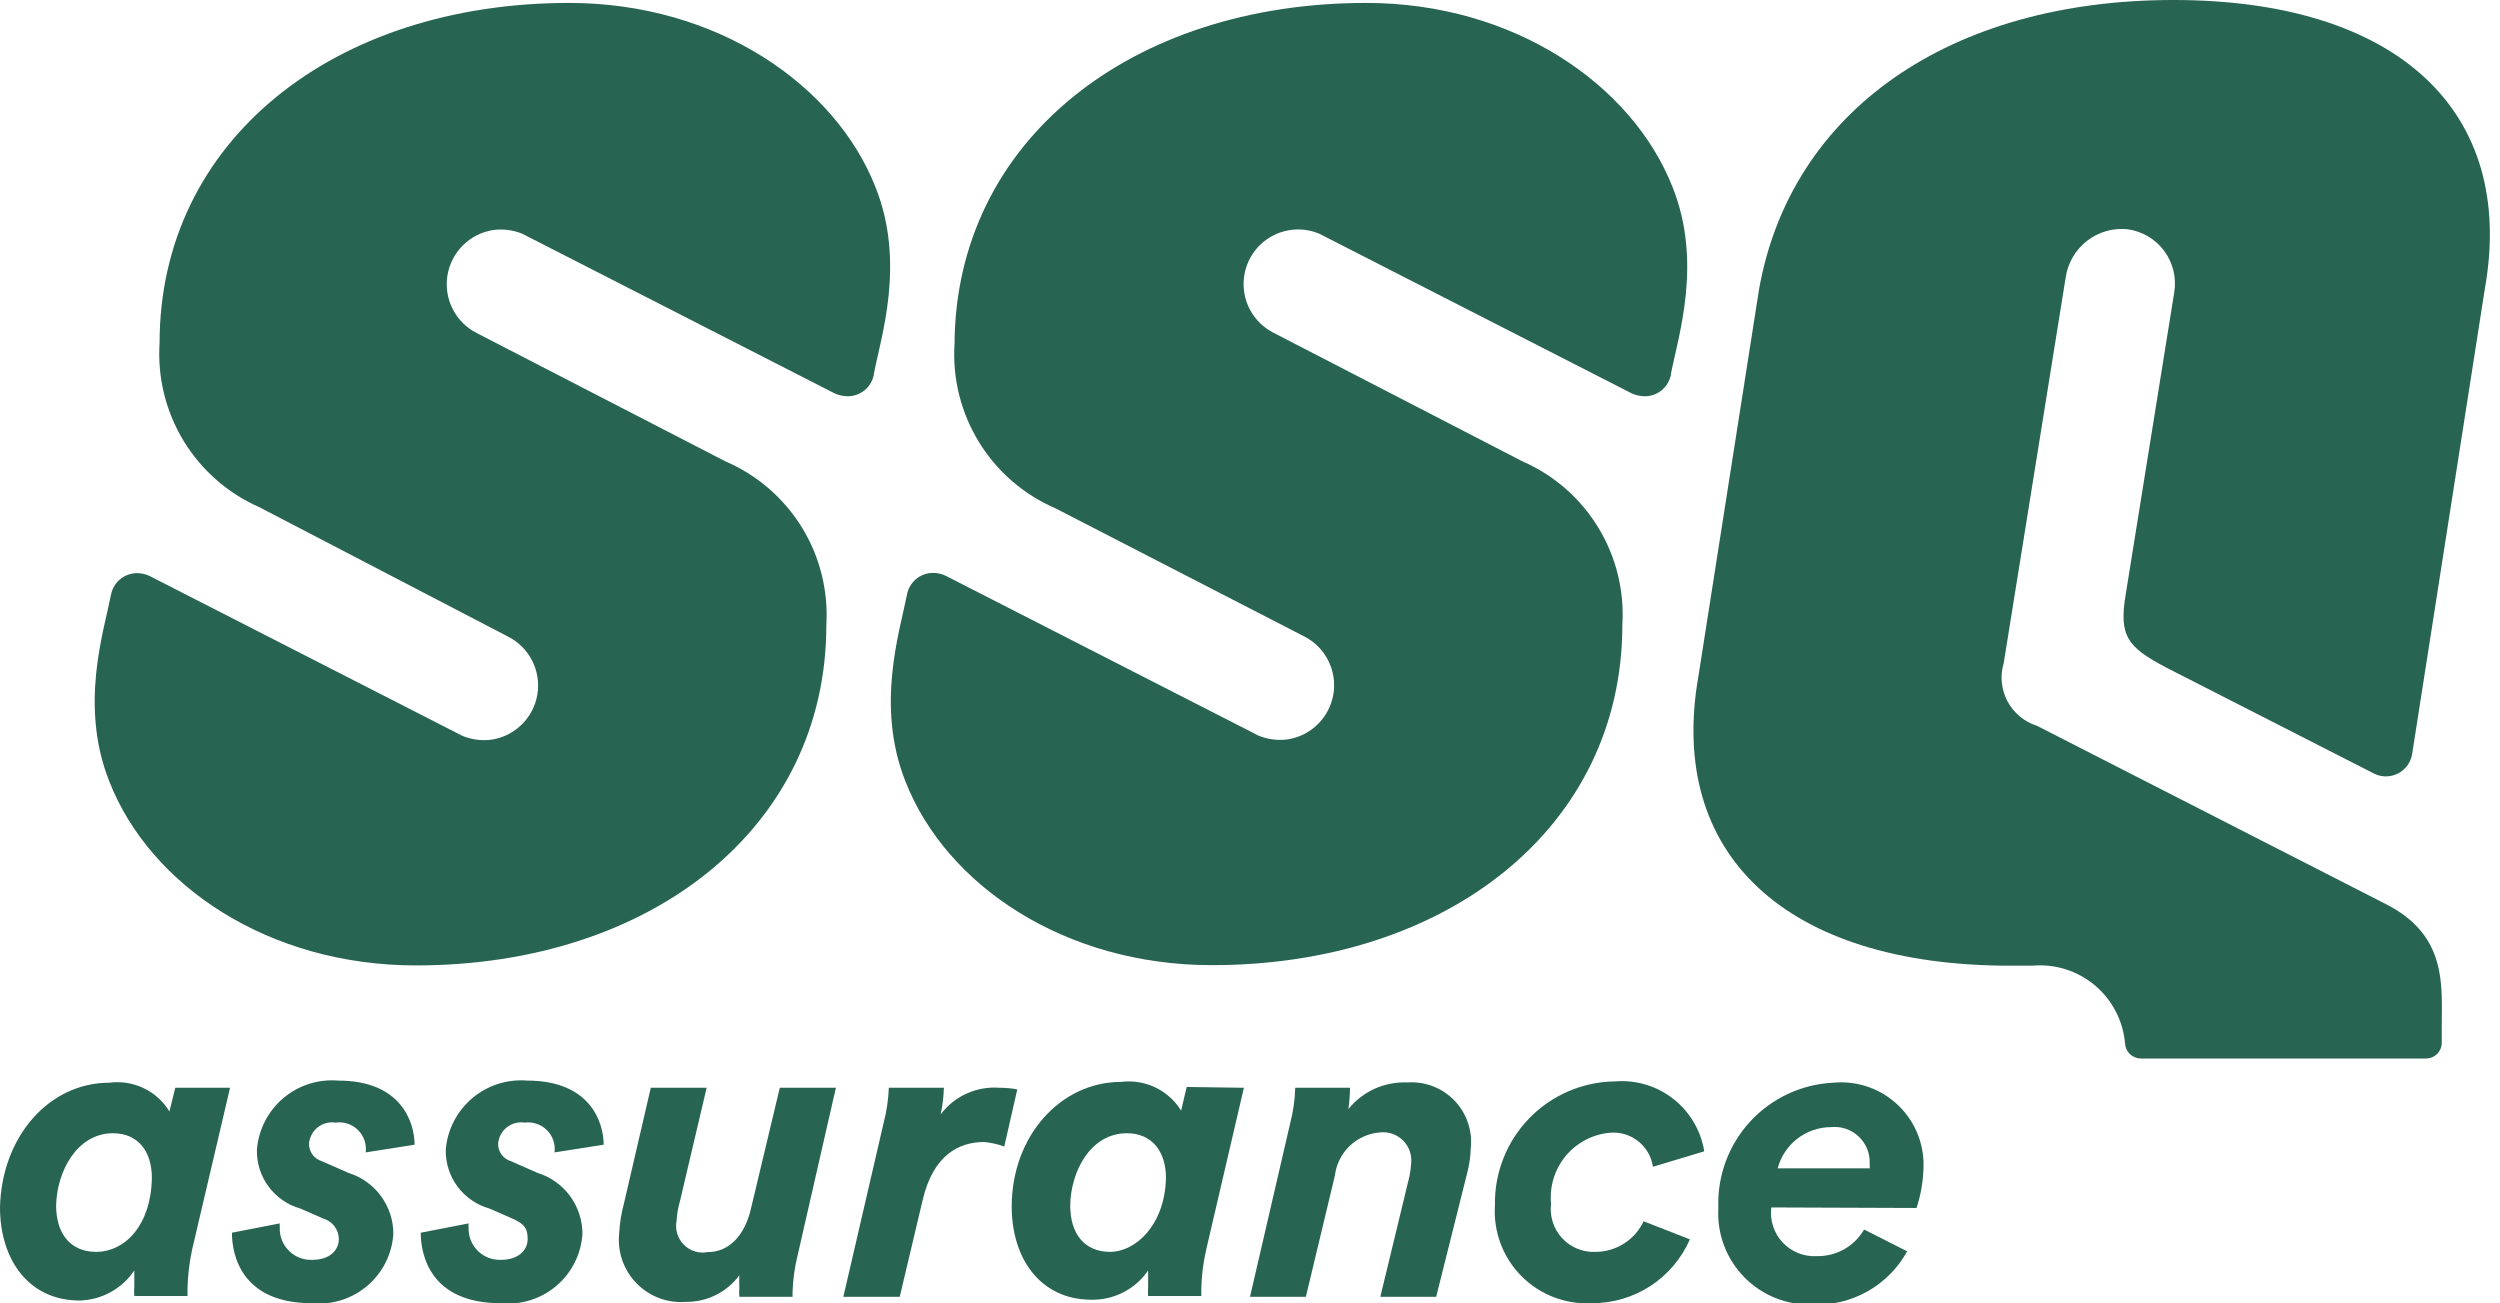 <svg xmlns="http://www.w3.org/2000/svg" width="94" height="49" viewBox="0 0 94 49" fill="none"><g><path d="M32.86 14.07C32.819 14.305 32.696 14.517 32.513 14.67C32.33 14.822 32.098 14.903 31.86 14.9C31.694 14.896 31.531 14.858 31.38 14.79L19.64 8.79C19.292 8.647 18.913 8.599 18.54 8.65C18.11 8.717 17.712 8.919 17.404 9.226C17.095 9.533 16.892 9.93 16.823 10.36C16.754 10.789 16.823 11.23 17.02 11.618C17.217 12.006 17.532 12.322 17.92 12.52L27.28 17.35C28.47 17.861 29.472 18.727 30.151 19.83C30.829 20.932 31.15 22.218 31.07 23.51C31.07 31.12 24.48 36.3 15.64 36.3C10.1 36.3 5.64 33.3 4.11 29.38C2.98 26.54 3.9 23.76 4.17 22.38C4.21 22.145 4.333 21.933 4.517 21.78C4.7 21.628 4.932 21.547 5.17 21.55C5.337 21.553 5.501 21.594 5.65 21.67L17.39 27.67C17.738 27.813 18.117 27.861 18.49 27.81C18.92 27.743 19.318 27.541 19.626 27.234C19.935 26.927 20.138 26.53 20.207 26.1C20.276 25.671 20.207 25.23 20.01 24.842C19.812 24.454 19.498 24.138 19.11 23.94L9.75 19.07C8.568 18.55 7.574 17.679 6.903 16.576C6.233 15.472 5.917 14.189 6 12.9C6 5.29 12.55 0.11 21.4 0.11C26.93 0.11 31.4 3.17 32.92 7.04C34.05 9.87 33.13 12.65 32.86 14.04" fill="#286452"></path><path d="M62.83 14.07C62.79 14.305 62.667 14.517 62.483 14.67C62.3 14.822 62.068 14.903 61.83 14.9C61.664 14.896 61.501 14.858 61.35 14.79L49.61 8.79C49.321 8.667 49.007 8.613 48.694 8.631C48.38 8.648 48.074 8.738 47.801 8.893C47.527 9.047 47.293 9.263 47.116 9.522C46.939 9.782 46.824 10.079 46.78 10.39C46.718 10.818 46.794 11.254 46.995 11.637C47.196 12.019 47.513 12.328 47.9 12.52L57.25 17.35C58.431 17.866 59.424 18.734 60.094 19.834C60.765 20.934 61.081 22.214 61 23.5C61 31.11 54.41 36.29 45.57 36.29C40.03 36.29 35.57 33.29 34.04 29.37C32.92 26.53 33.83 23.75 34.1 22.37C34.141 22.135 34.264 21.923 34.447 21.77C34.63 21.618 34.862 21.537 35.1 21.54C35.267 21.543 35.431 21.584 35.58 21.66L47.32 27.66C47.668 27.803 48.047 27.851 48.42 27.8C48.85 27.733 49.248 27.532 49.556 27.224C49.865 26.917 50.068 26.52 50.137 26.09C50.206 25.661 50.137 25.22 49.94 24.832C49.743 24.444 49.428 24.128 49.04 23.93L39.68 19.11C38.49 18.596 37.488 17.728 36.81 16.624C36.132 15.52 35.81 14.233 35.89 12.94C35.93 5.29 42.53 0.11 51.37 0.11C56.9 0.11 61.37 3.17 62.89 7.04C64.02 9.87 63.1 12.65 62.83 14.04" fill="#286452"></path><path d="M76.41 36.31C76.83 36.272 77.254 36.316 77.657 36.442C78.06 36.567 78.434 36.771 78.759 37.041C79.083 37.312 79.35 37.643 79.546 38.017C79.742 38.391 79.862 38.8 79.9 39.22C79.905 39.374 79.969 39.52 80.079 39.628C80.189 39.736 80.336 39.797 80.49 39.8H91.23C91.385 39.797 91.532 39.734 91.641 39.624C91.749 39.513 91.81 39.365 91.81 39.21V38.59C91.81 37.08 92.03 35.16 89.7 33.99L76.59 27.29C76.113 27.14 75.715 26.808 75.481 26.367C75.246 25.925 75.196 25.409 75.34 24.93L77.67 10.43C77.75 9.886 78.037 9.394 78.471 9.056C78.905 8.719 79.453 8.563 80 8.62C80.273 8.658 80.535 8.75 80.772 8.891C81.009 9.031 81.215 9.218 81.378 9.44C81.541 9.662 81.658 9.915 81.722 10.182C81.786 10.45 81.796 10.728 81.75 11L79.93 22.33C79.66 23.92 79.99 24.33 81.45 25.1L89.29 29.1C89.432 29.166 89.587 29.197 89.743 29.192C89.899 29.186 90.052 29.145 90.189 29.07C90.326 28.995 90.444 28.889 90.532 28.761C90.621 28.632 90.679 28.485 90.7 28.33L93.43 10.86C94.62 4.17 90.13 0 81.72 0C73.31 0 67.33 4.17 66.14 10.88L63.86 25.43C62.68 32.14 67.16 36.31 75.58 36.31H76.41Z" fill="#286452"></path><path d="M8.65 40.9L7.22 47C7.12 47.471 7.064 47.949 7.05 48.43C7.05 48.49 7.05 48.59 7.05 48.73H5.05C5.04 48.607 5.04 48.483 5.05 48.36C5.05 48.2 5.05 47.96 5.05 47.77C4.823 48.108 4.518 48.386 4.162 48.583C3.805 48.78 3.407 48.888 3 48.9C1.06 48.9 0 47.34 0 45.4C0.06 42.74 1.84 40.71 4.11 40.71C4.551 40.651 4.999 40.722 5.401 40.914C5.802 41.105 6.139 41.41 6.37 41.79L6.59 40.9H8.65ZM2.11 45.32C2.11 46.41 2.67 47.07 3.61 47.07C4.7 47.07 5.68 46.07 5.71 44.29C5.71 43.29 5.19 42.61 4.25 42.61C2.89 42.61 2.14 44.05 2.11 45.32Z" fill="#286452"></path><path d="M10.52 46C10.512 46.046 10.512 46.094 10.52 46.14C10.511 46.303 10.537 46.466 10.595 46.618C10.653 46.771 10.743 46.909 10.858 47.025C10.973 47.141 11.11 47.231 11.262 47.291C11.414 47.35 11.577 47.377 11.74 47.37C12.42 47.37 12.74 46.99 12.74 46.59C12.739 46.416 12.681 46.248 12.577 46.109C12.473 45.971 12.326 45.869 12.16 45.82L11.29 45.44C10.812 45.305 10.392 45.014 10.097 44.614C9.801 44.214 9.648 43.727 9.66 43.23C9.689 42.858 9.791 42.495 9.961 42.163C10.131 41.831 10.365 41.535 10.649 41.293C10.933 41.052 11.263 40.869 11.618 40.755C11.974 40.641 12.348 40.599 12.72 40.63C15.05 40.63 15.58 42.15 15.59 43.04L13.75 43.33C13.77 43.177 13.754 43.022 13.704 42.876C13.655 42.731 13.572 42.599 13.462 42.49C13.353 42.382 13.22 42.3 13.074 42.252C12.928 42.203 12.773 42.189 12.62 42.21C12.503 42.192 12.383 42.198 12.268 42.228C12.153 42.258 12.045 42.311 11.951 42.384C11.857 42.457 11.78 42.548 11.723 42.653C11.666 42.757 11.631 42.872 11.62 42.99C11.614 43.139 11.658 43.286 11.745 43.407C11.832 43.529 11.957 43.618 12.1 43.66L13.1 44.1C13.591 44.252 14.02 44.557 14.324 44.971C14.628 45.386 14.792 45.886 14.79 46.4C14.765 46.775 14.665 47.14 14.496 47.475C14.327 47.81 14.092 48.108 13.806 48.35C13.519 48.593 13.187 48.775 12.829 48.887C12.47 48.999 12.093 49.037 11.72 49C9.1 49 8.72 47.21 8.72 46.35L10.52 46Z" fill="#286452"></path><path d="M17.62 46C17.612 46.046 17.612 46.094 17.62 46.14C17.611 46.303 17.637 46.466 17.695 46.618C17.753 46.771 17.843 46.909 17.958 47.025C18.073 47.141 18.21 47.231 18.363 47.291C18.514 47.35 18.677 47.377 18.84 47.37C19.51 47.37 19.84 46.99 19.84 46.59C19.84 46.19 19.73 46.03 19.27 45.82L18.4 45.44C17.921 45.305 17.5 45.015 17.203 44.615C16.906 44.215 16.75 43.728 16.76 43.23C16.821 42.48 17.178 41.784 17.752 41.297C18.326 40.809 19.07 40.569 19.82 40.63C22.16 40.63 22.69 42.15 22.7 43.04L20.85 43.33C20.87 43.178 20.854 43.024 20.805 42.879C20.756 42.734 20.674 42.603 20.565 42.495C20.457 42.386 20.326 42.304 20.181 42.255C20.036 42.206 19.882 42.19 19.73 42.21C19.613 42.192 19.493 42.198 19.378 42.228C19.263 42.258 19.155 42.311 19.061 42.384C18.968 42.457 18.89 42.548 18.833 42.653C18.776 42.757 18.741 42.872 18.73 42.99C18.724 43.139 18.768 43.286 18.855 43.408C18.942 43.529 19.067 43.618 19.21 43.66L20.21 44.1C20.701 44.252 21.13 44.557 21.434 44.971C21.738 45.386 21.902 45.886 21.9 46.4C21.875 46.775 21.775 47.142 21.605 47.478C21.436 47.813 21.2 48.112 20.912 48.354C20.625 48.597 20.291 48.779 19.932 48.89C19.573 49.001 19.194 49.038 18.82 49C16.2 49 15.82 47.21 15.82 46.35L17.62 46Z" fill="#286452"></path><path d="M26.57 40.9L25.57 45.15C25.498 45.394 25.454 45.646 25.44 45.9C25.408 46.06 25.416 46.225 25.462 46.382C25.509 46.538 25.593 46.681 25.707 46.797C25.822 46.914 25.963 47 26.119 47.05C26.274 47.099 26.439 47.109 26.6 47.08C27.48 47.08 28.02 46.36 28.23 45.47L29.32 40.9H31.43L30 47.16C29.882 47.625 29.814 48.101 29.8 48.58V48.76H27.8C27.79 48.647 27.79 48.533 27.8 48.42C27.792 48.263 27.792 48.107 27.8 47.95C27.569 48.263 27.268 48.517 26.92 48.69C26.573 48.864 26.189 48.953 25.8 48.95C25.457 48.978 25.113 48.931 24.791 48.811C24.469 48.691 24.178 48.502 23.937 48.256C23.697 48.011 23.513 47.716 23.399 47.391C23.286 47.067 23.245 46.722 23.28 46.38C23.301 45.984 23.365 45.592 23.47 45.21L24.47 40.9H26.57Z" fill="#286452"></path><path d="M37 42.94C36.06 42.94 35.09 43.42 34.69 45.13L33.83 48.76H31.71L33.22 42.24C33.335 41.802 33.402 41.353 33.42 40.9H35.49C35.481 41.236 35.441 41.571 35.37 41.9C35.624 41.561 35.96 41.291 36.347 41.117C36.733 40.942 37.157 40.867 37.58 40.9C37.805 40.9 38.029 40.92 38.25 40.96L37.76 43.11C37.515 43.02 37.26 42.963 37 42.94Z" fill="#286452"></path><path d="M46.77 40.9L45.35 47C45.242 47.469 45.182 47.949 45.17 48.43C45.17 48.49 45.17 48.59 45.17 48.73H43.17C43.16 48.607 43.16 48.483 43.17 48.36C43.17 48.2 43.17 47.96 43.17 47.77C42.934 48.115 42.615 48.396 42.244 48.588C41.872 48.78 41.458 48.877 41.04 48.87C39.11 48.87 38.04 47.31 38.04 45.37C38.04 42.71 39.88 40.68 42.15 40.68C42.591 40.624 43.038 40.696 43.439 40.887C43.84 41.079 44.177 41.382 44.41 41.76L44.62 40.87L46.77 40.9ZM40.24 45.32C40.24 46.41 40.79 47.07 41.74 47.07C42.69 47.07 43.8 46.07 43.84 44.29C43.84 43.29 43.31 42.61 42.37 42.61C41 42.61 40.26 44.05 40.24 45.32Z" fill="#286452"></path><path d="M51.9 48.76L53 44.21C53.029 44.055 53.049 43.898 53.06 43.74C53.076 43.582 53.056 43.422 53.003 43.273C52.949 43.123 52.862 42.988 52.749 42.877C52.635 42.765 52.498 42.681 52.348 42.629C52.198 42.578 52.038 42.561 51.88 42.58C51.453 42.614 51.051 42.795 50.743 43.093C50.435 43.39 50.24 43.785 50.19 44.21L49.1 48.76H47L48.51 42.24C48.624 41.802 48.688 41.352 48.7 40.9H50.76C50.758 41.168 50.738 41.435 50.7 41.7C50.966 41.371 51.305 41.109 51.691 40.935C52.077 40.762 52.498 40.681 52.92 40.7C53.247 40.678 53.575 40.727 53.881 40.845C54.187 40.963 54.463 41.147 54.69 41.384C54.917 41.62 55.089 41.904 55.194 42.214C55.3 42.524 55.336 42.854 55.3 43.18C55.292 43.46 55.255 43.738 55.19 44.01L54 48.76H51.9Z" fill="#286452"></path><path d="M62.15 43.87C62.095 43.493 61.9 43.152 61.602 42.914C61.306 42.677 60.929 42.561 60.55 42.59C60.227 42.616 59.913 42.707 59.626 42.856C59.338 43.005 59.083 43.209 58.876 43.458C58.668 43.706 58.512 43.994 58.417 44.303C58.321 44.612 58.288 44.938 58.32 45.26C58.29 45.494 58.312 45.731 58.385 45.955C58.457 46.179 58.577 46.385 58.737 46.557C58.897 46.73 59.093 46.865 59.312 46.954C59.53 47.042 59.765 47.082 60 47.07C60.378 47.068 60.748 46.959 61.066 46.755C61.385 46.552 61.639 46.262 61.8 45.92L63.54 46.6C63.227 47.317 62.711 47.927 62.055 48.353C61.399 48.78 60.632 49.005 59.85 49C59.361 49.027 58.871 48.949 58.414 48.772C57.957 48.596 57.543 48.324 57.199 47.975C56.855 47.626 56.589 47.208 56.418 46.749C56.248 46.289 56.177 45.799 56.21 45.31C56.199 44.707 56.308 44.109 56.53 43.548C56.752 42.988 57.082 42.477 57.502 42.044C57.922 41.612 58.424 41.267 58.978 41.03C59.532 40.792 60.127 40.666 60.73 40.66C61.517 40.597 62.298 40.833 62.919 41.32C63.54 41.808 63.954 42.511 64.08 43.29L62.15 43.87Z" fill="#286452"></path><path d="M66.6 45.4C66.57 45.637 66.593 45.878 66.667 46.105C66.74 46.333 66.863 46.541 67.026 46.715C67.189 46.89 67.389 47.027 67.611 47.116C67.833 47.205 68.071 47.244 68.31 47.23C68.669 47.239 69.024 47.15 69.337 46.974C69.65 46.798 69.91 46.541 70.09 46.23L71.71 47.05C71.362 47.682 70.844 48.204 70.215 48.558C69.586 48.911 68.871 49.082 68.15 49.05C67.673 49.066 67.198 48.983 66.755 48.805C66.312 48.627 65.912 48.358 65.578 48.017C65.245 47.675 64.987 47.268 64.82 46.821C64.653 46.373 64.582 45.896 64.61 45.42C64.564 44.224 64.992 43.058 65.801 42.176C66.61 41.294 67.734 40.767 68.93 40.71C69.377 40.667 69.829 40.722 70.252 40.87C70.677 41.019 71.063 41.258 71.386 41.571C71.708 41.884 71.959 42.263 72.12 42.683C72.281 43.102 72.35 43.552 72.32 44C72.3 44.483 72.213 44.961 72.06 45.42L66.6 45.4ZM70.3 43.93C70.306 43.867 70.306 43.803 70.3 43.74C70.307 43.551 70.273 43.362 70.201 43.188C70.128 43.013 70.019 42.856 69.88 42.727C69.742 42.598 69.578 42.5 69.398 42.44C69.218 42.38 69.028 42.36 68.84 42.38C68.382 42.383 67.939 42.536 67.577 42.816C67.216 43.096 66.957 43.488 66.84 43.93H70.3Z" fill="#286452"></path></g><defs></defs></svg>